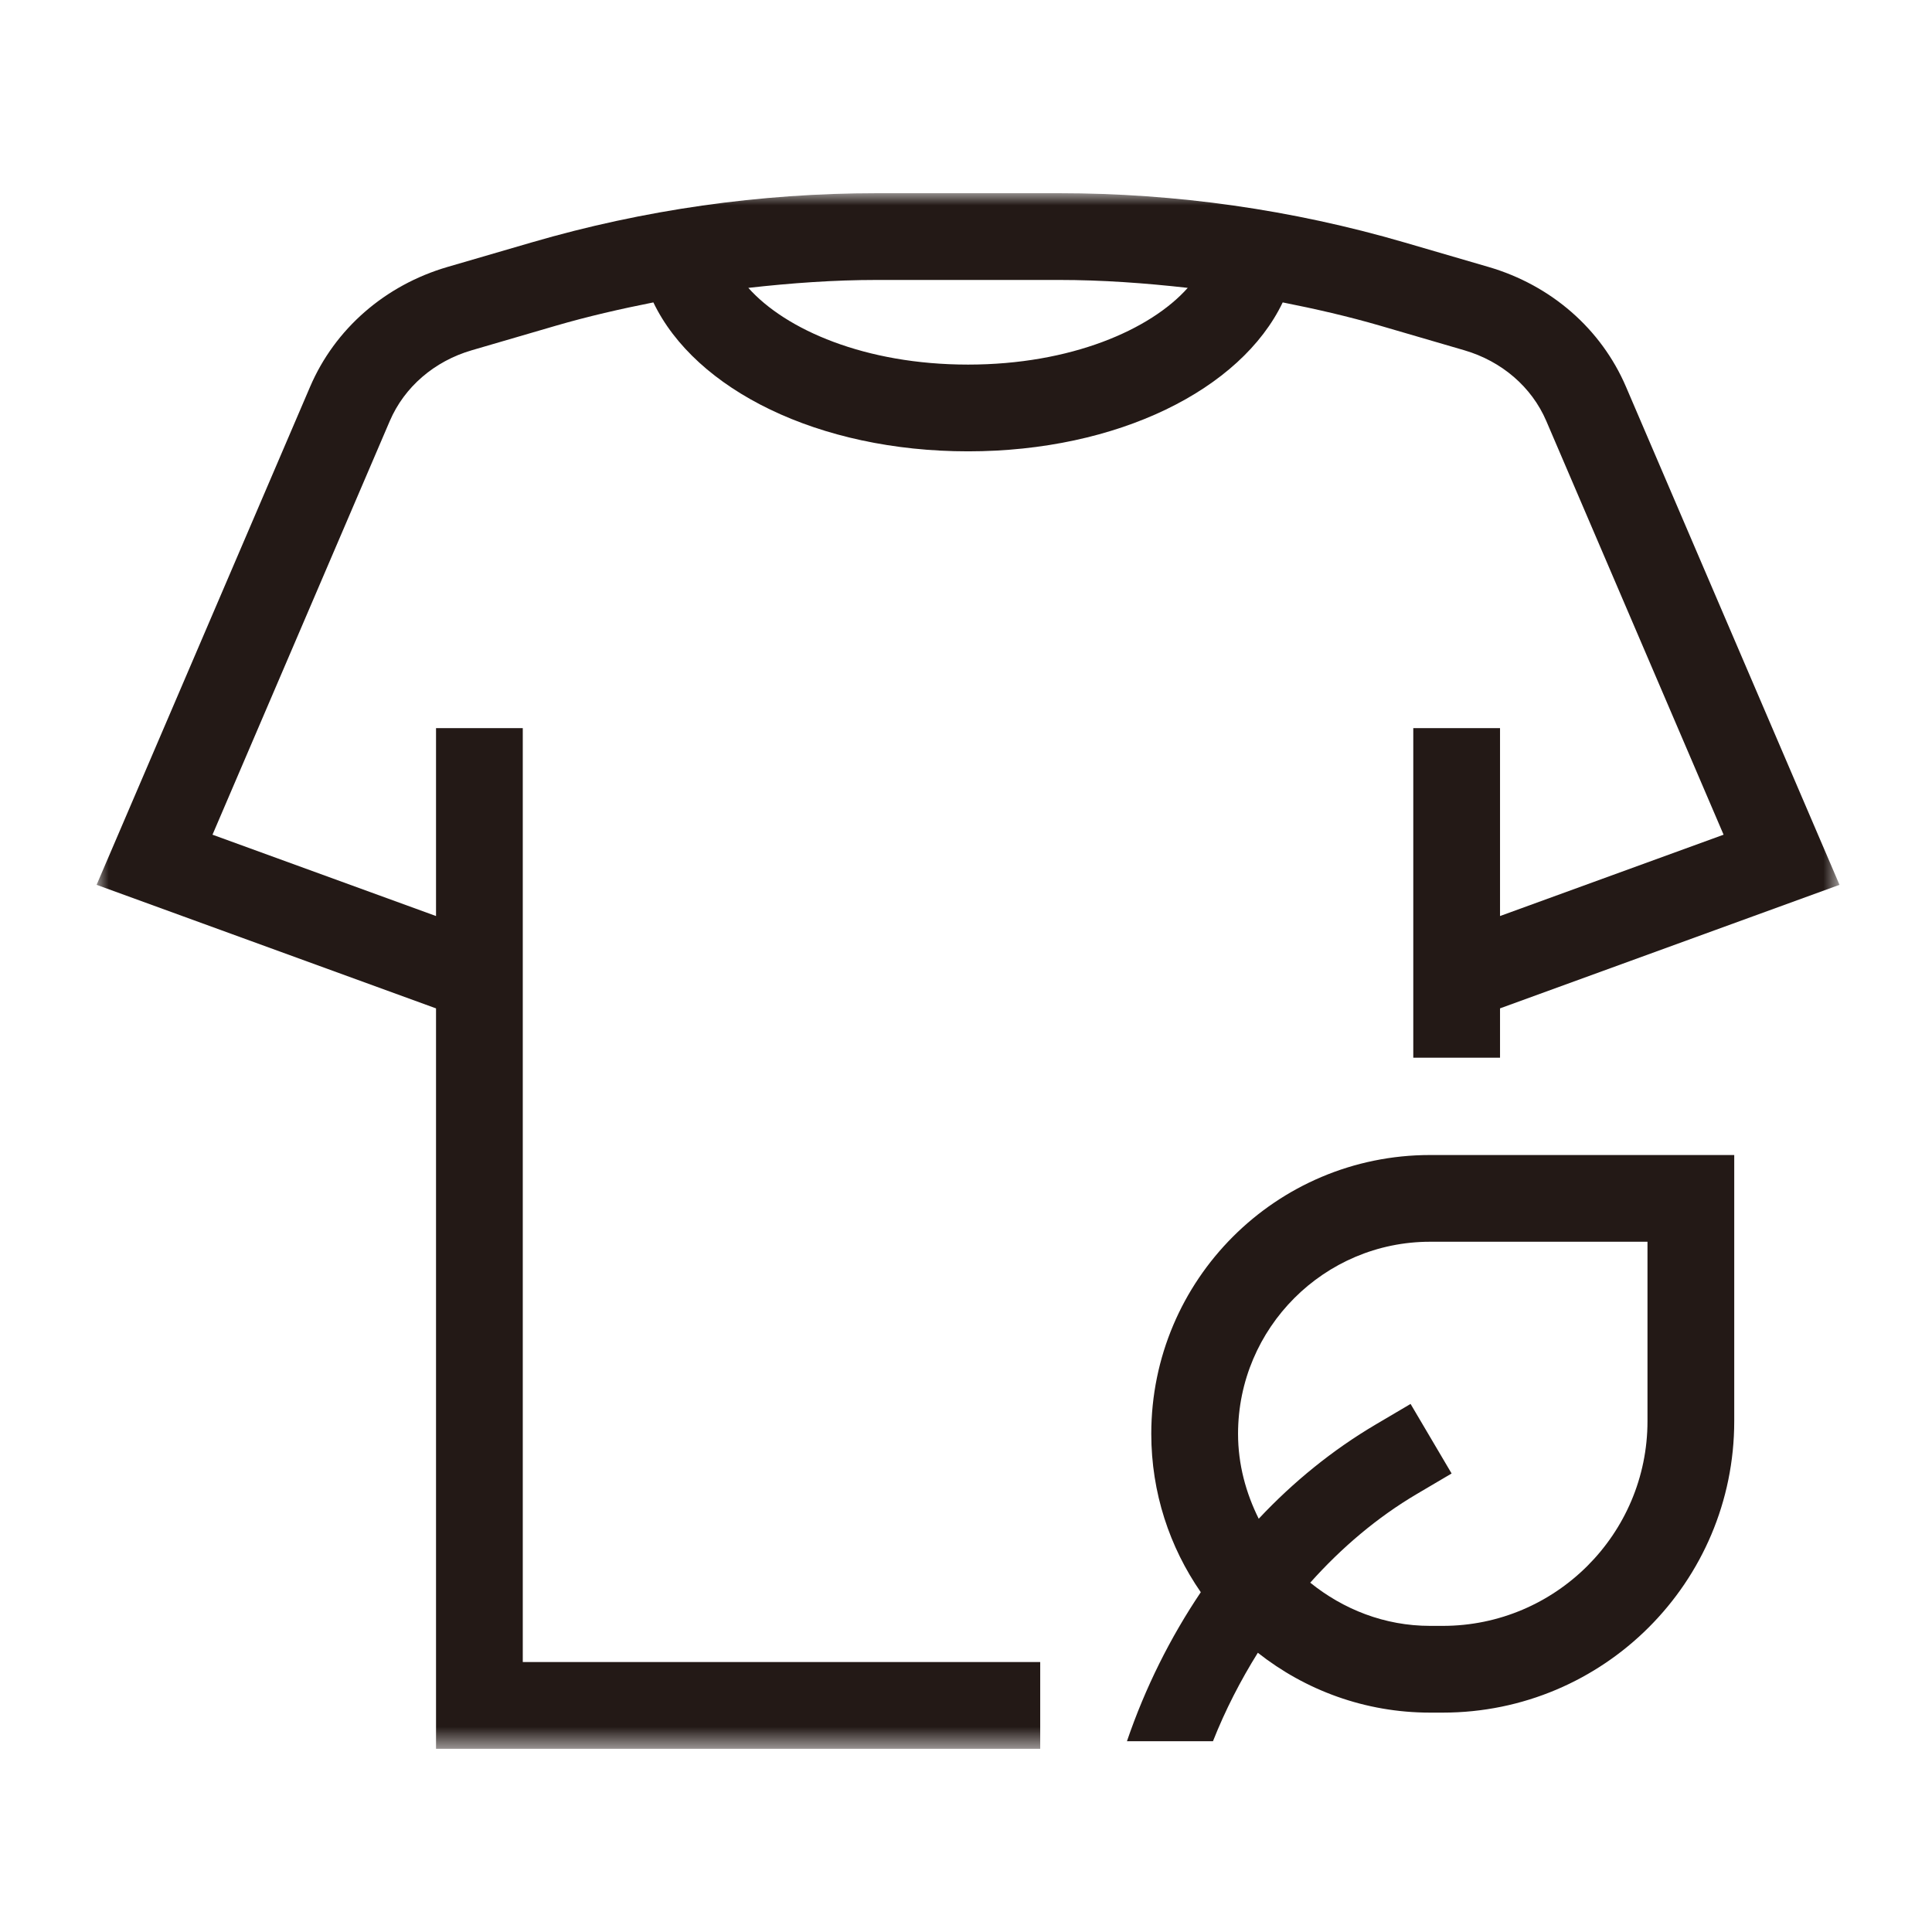 <?xml version="1.0" encoding="UTF-8"?>
<svg width="80px" height="80px" viewBox="0 0 80 80" version="1.1" xmlns="http://www.w3.org/2000/svg" xmlns:xlink="http://www.w3.org/1999/xlink">
    <title>icon_08@1x</title>
    <defs>
        <polygon id="path-1" points="0 0 72.17 0 72.17 64.413 0 64.413"></polygon>
    </defs>
    <g id="C7110WD洗烘一体" stroke="none" stroke-width="1" fill="none" fill-rule="evenodd">
        <g transform="translate(-1370, -1206)" id="编组-52">
            <g transform="translate(360, 922)">
                <g id="icon_08" transform="translate(1010, 284)">
                    <rect id="矩形" fill="#D8D8D8" opacity="0" x="0" y="0" width="80" height="80"></rect>
                    <g id="编组" transform="translate(4, 8)">
                        <g>
                            <mask id="mask-2" fill="white">
                                <use xlink:href="#path-1"></use>
                            </mask>
                            <g id="Clip-2"></g>
                            <path d="M39.848,3.592 C41.636,3.592 43.414,3.721 45.182,3.92 C43.637,5.656 40.338,7.097 36.085,7.097 C31.831,7.097 28.533,5.656 26.987,3.92 C28.755,3.721 30.532,3.592 32.319,3.592 L39.848,3.592 Z M17.647,22.15 L14.055,22.15 L14.055,29.931 L4.799,26.563 L12.141,9.431 C12.745,8.024 13.982,6.956 15.537,6.503 L19.021,5.486 C20.35,5.099 21.699,4.791 23.055,4.522 C24.785,8.135 29.891,10.689 36.085,10.689 C42.278,10.689 47.384,8.135 49.114,4.522 C50.47,4.791 51.818,5.099 53.147,5.486 L56.631,6.503 C58.187,6.957 59.424,8.025 60.028,9.431 L67.37,26.563 L58.113,29.931 L58.113,22.15 L54.521,22.15 L54.521,35.798 L58.113,35.798 L58.113,33.754 L72.17,28.639 L63.329,8.016 C62.302,5.619 60.228,3.81 57.637,3.054 L54.153,2.038 C49.517,0.685 44.703,0 39.848,0 L32.319,0 C27.466,0 22.653,0.685 18.015,2.038 L14.53,3.054 C11.941,3.81 9.867,5.619 8.84,8.016 L0,28.639 L14.055,33.755 L14.055,64.413 L39.073,64.413 L39.073,60.821 L17.647,60.821 L17.647,22.15 Z" id="Fill-1" fill="#231916" mask="url(#mask-2)"></path>
                        </g>
                        <path d="M64.219,50.847 C64.219,55.522 60.416,59.324 55.742,59.324 L55.217,59.324 C53.331,59.324 51.619,58.637 50.254,57.535 C51.554,56.081 53.029,54.83 54.668,53.863 L56.108,53.014 L54.409,50.134 L52.969,50.983 C51.183,52.037 49.557,53.356 48.121,54.888 C47.591,53.823 47.265,52.64 47.265,51.371 C47.265,46.986 50.832,43.418 55.217,43.418 L64.219,43.418 L64.219,50.847 Z M43.672,51.371 C43.672,53.809 44.432,56.066 45.722,57.93 C44.46,59.806 43.422,61.878 42.664,64.101 L46.226,64.101 C46.739,62.804 47.369,61.584 48.084,60.437 C50.048,61.985 52.522,62.916 55.217,62.916 L55.742,62.916 C62.408,62.916 67.811,57.512 67.811,50.846 L67.811,39.827 L55.217,39.827 C48.841,39.827 43.672,44.995 43.672,51.371 L43.672,51.371 Z" id="Fill-3" fill="#231916"></path>
                    </g>
                </g>
            </g>
        </g>
    </g>
</svg>